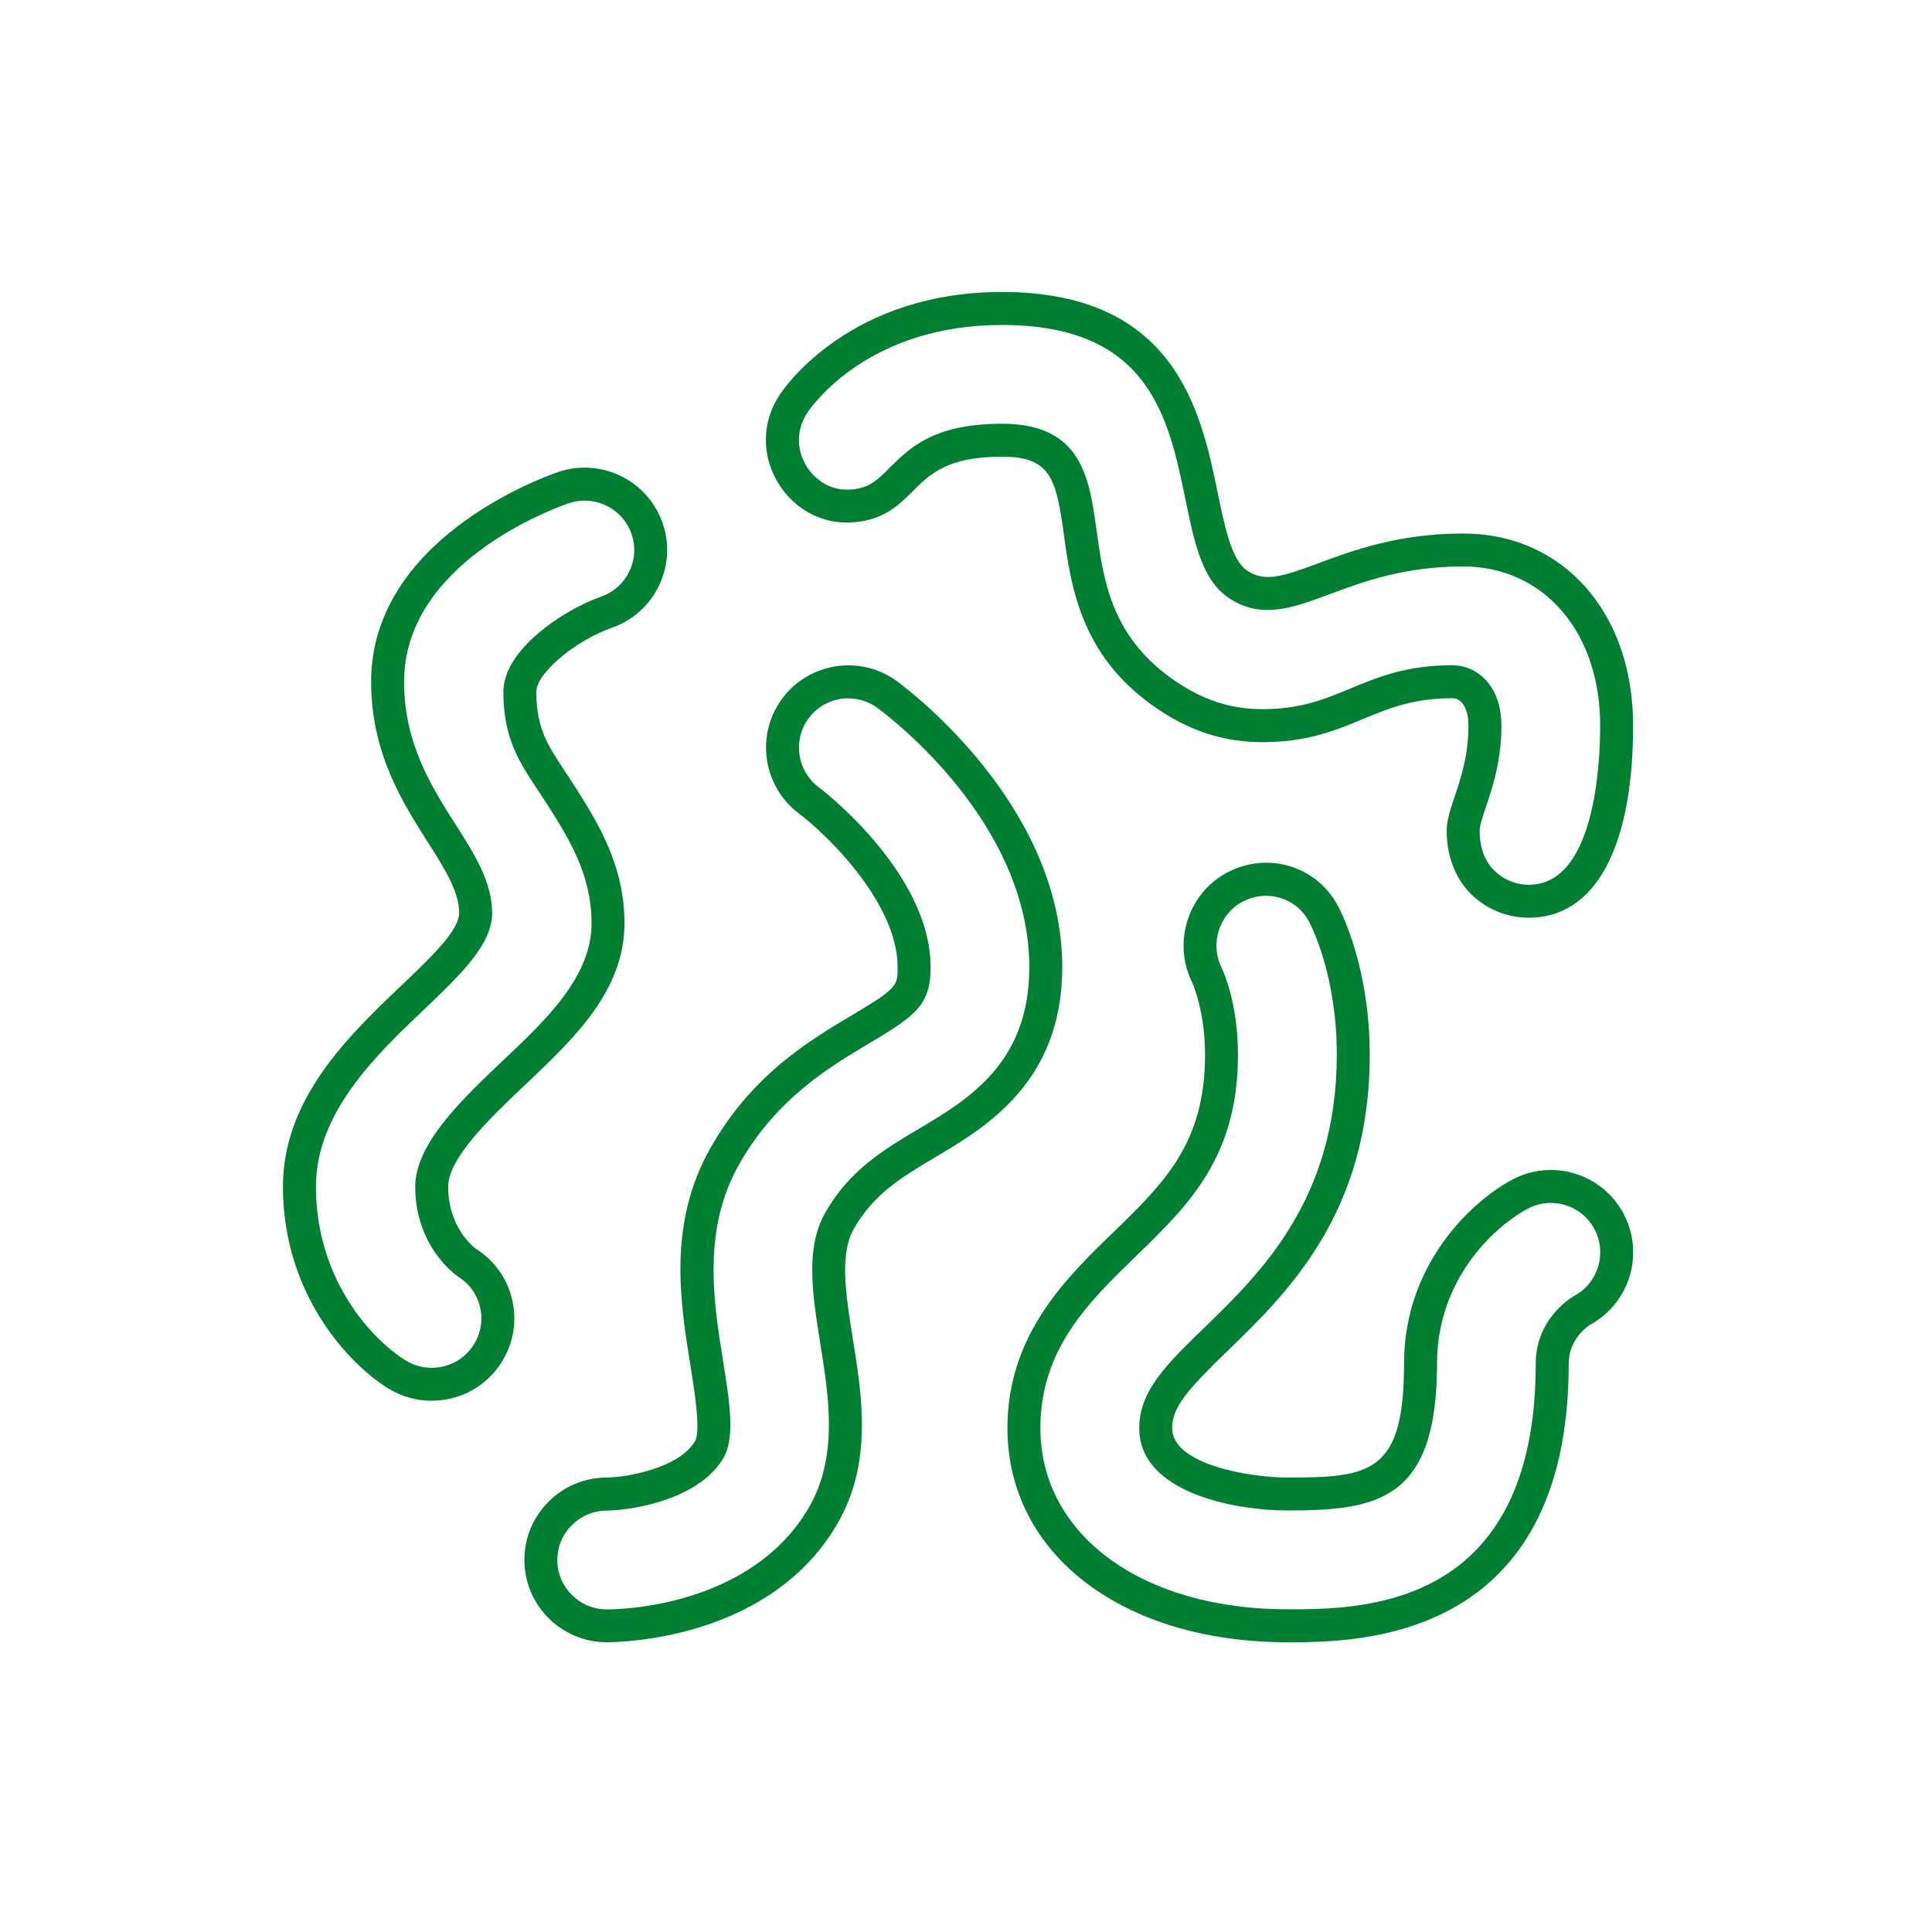 <?xml version="1.0" encoding="UTF-8"?>
<svg xmlns="http://www.w3.org/2000/svg" id="Layer_1" viewBox="0 0 400 400">
  <defs>
    <style>.cls-1{fill:#007f32;stroke-width:0px;}</style>
  </defs>
  <path class="cls-1" d="m89.35,290.01c-3.2,0-6.32-.9-9.04-2.59-8.07-5.02-21.73-19.46-21.73-41.73,0-18.29,13.64-31.28,24.6-41.72,6.11-5.82,11.88-11.31,11.88-14.96,0-4.44-3.01-9.17-6.49-14.65-5.23-8.22-11.73-18.45-11.73-33.21,0-29.18,34.64-42.01,38.59-43.38,8.89-3.1,18.65,1.62,21.75,10.51,3.09,8.85-1.61,18.58-10.48,21.68-7.75,2.75-15.66,9.45-15.66,13.28,0,7.53,2.36,11.07,5.92,16.44.67,1,1.36,2.04,2.06,3.15,4.58,7.22,10.27,16.19,10.27,28.31,0,13.98-10.4,23.83-20.45,33.35-7.15,6.78-16.05,15.21-16.05,21.19,0,8.41,5.18,12.46,5.74,12.87,3.82,2.4,6.5,6.16,7.52,10.58,1.02,4.43.25,9-2.17,12.86-3.14,5.01-8.57,8.01-14.51,8.01Zm31.68-186.36c-1.12,0-2.26.18-3.37.57-3.49,1.21-34,12.48-34,36.94,0,12.77,5.67,21.69,10.67,29.55,3.89,6.11,7.56,11.89,7.56,18.31s-6.18,12.45-14,19.89c-10.02,9.54-22.48,21.41-22.48,36.78,0,19.27,11.64,31.66,18.52,35.94,1.63,1.02,3.51,1.56,5.43,1.56,3.58,0,6.85-1.8,8.74-4.81,1.45-2.31,1.91-5.05,1.3-7.7-.61-2.67-2.24-4.93-4.57-6.38-.11-.07-8.86-5.97-8.86-18.6,0-8.91,9.66-18.06,18.18-26.14,9.01-8.53,18.32-17.35,18.32-28.4,0-10.15-4.67-17.51-9.19-24.64-.69-1.09-1.36-2.09-2-3.06-3.79-5.7-7.06-10.62-7.06-20.21,0-3.97,2.55-8.21,7.38-12.28,3.71-3.12,8.5-5.9,12.84-7.44,5.34-1.87,8.16-7.7,6.31-13-1.47-4.23-5.46-6.88-9.71-6.88Z"></path>
  <path class="cls-1" d="m125.62,340.01c-9.4,0-17.05-7.65-17.05-17.05s7.65-17.05,17.05-17.05c4.34-.05,15.03-2.02,18.27-7.52,1.24-2.1-.09-10.36-.97-15.83-2.1-13.07-4.71-29.34,4.26-45.05,8.62-15.09,20.49-22.14,29.16-27.29,9.5-5.65,9.5-6.14,9.5-9.99,0-13.51-15.1-27.82-20.39-31.77-7.52-5.62-9.09-16.3-3.51-23.82,5.58-7.52,16.25-9.14,23.78-3.59,3.5,2.59,34.21,26.2,34.21,59.18,0,23.73-15.75,33.1-26.18,39.29-7.16,4.26-12.81,7.62-16.98,14.9-3,5.25-1.64,13.73-.21,22.7,1.95,12.16,4.16,25.89-3.32,38.58-13.91,23.62-44.23,24.3-47.64,24.3Zm50.04-195.44c-3.13,0-6.24,1.43-8.24,4.14-3.35,4.51-2.4,10.93,2.12,14.3.23.17,23.13,17.49,23.13,37.23,0,7.84-3.08,10.05-12.84,15.85-8.02,4.77-19,11.29-26.72,24.82-7.78,13.62-5.38,28.57-3.45,40.58,1.39,8.67,2.6,16.16.11,20.38-5.16,8.75-19.15,10.82-24.11,10.88-5.68,0-10.27,4.59-10.27,10.23s4.59,10.23,10.23,10.23c3.01,0,29.77-.59,41.76-20.94,6.23-10.57,4.23-23.02,2.47-34-1.64-10.23-3.18-19.86,1.01-27.2,5.06-8.85,12.03-12.99,19.41-17.38,10.18-6.05,22.84-13.58,22.84-33.43,0-29.63-28.22-51.32-31.44-53.69-1.81-1.33-3.92-1.97-6.02-1.97Z"></path>
  <path class="cls-1" d="m316.53,190.01c-4.17,0-8.19-1.53-11.32-4.3-3.67-3.26-5.69-8.13-5.69-13.69,0-2.19.77-4.48,1.66-7.14,1.27-3.77,2.85-8.46,2.85-14.64,0-3.92-1.64-5.68-3.27-5.68-8.19,0-13.26,2.1-18.63,4.33-5.52,2.29-11.22,4.65-20.09,4.76-8.62.13-16.12-2.35-23.63-7.75-14.75-10.6-16.71-24.81-18.14-35.19-1.59-11.49-2.64-16.16-12.81-16.16-11.32,0-14.94,3.61-18.43,7.1-2.97,2.97-6.35,6.34-13.3,6.53-6.15.18-11.88-3.2-14.98-8.8-3.15-5.69-2.88-12.31.71-17.7,1.45-2.17,15.06-21.23,46-21.23,36.08,0,41.24,25.01,44.65,41.56,1.48,7.18,2.88,13.97,6.11,16.13,3.65,2.44,7.35,1.23,14.7-1.51,6.98-2.6,16.54-6.17,29.98-6.17,20.74,0,35.22,16.36,35.22,39.77,0,25.28-7.87,39.77-21.59,39.77Zm-15.77-52.27c2.77,0,5.41,1.27,7.24,3.49,1.86,2.26,2.85,5.37,2.85,9.01,0,7.29-1.85,12.8-3.2,16.81-.7,2.09-1.31,3.89-1.31,4.96,0,2.54.59,6.09,3.4,8.59,1.88,1.66,4.29,2.58,6.79,2.58,13.71,0,14.77-25.22,14.77-32.95,0-19.4-11.68-32.95-28.4-32.95-12.21,0-20.74,3.18-27.6,5.74-7.6,2.84-14.17,5.28-20.88.79-5.55-3.71-7.14-11.45-8.99-20.42-3.49-16.93-7.45-36.11-37.97-36.11-27.39,0-39.08,16.33-40.32,18.19-2.15,3.23-2.31,7.2-.42,10.61,1.86,3.36,5.25,5.39,8.83,5.29,4.24-.11,6-1.87,8.66-4.54,4.06-4.05,9.1-9.1,23.25-9.1,16.52,0,18.07,11.21,19.57,22.04,1.4,10.17,2.99,21.69,15.37,30.58,6.34,4.56,12.38,6.57,19.56,6.47,7.56-.1,12.42-2.11,17.57-4.25,5.75-2.38,11.69-4.85,21.24-4.85Z"></path>
  <path class="cls-1" d="m266.53,340.01c-34.12,0-57.95-18.23-57.95-44.34,0-19.28,12.1-31.02,21.83-40.45,10.67-10.36,19.08-18.52,19.08-36.86,0-8.99-2.52-14.64-2.7-15.03-4.09-8.35-.74-18.56,7.48-22.78,8.37-4.3,18.37-1.2,22.77,7.05.67,1.25,6.55,12.79,6.55,30.76,0,32.79-17.01,49.29-29.44,61.33-8.15,7.91-11.47,11.56-11.47,15.98,0,7.66,16.39,10.24,23.86,10.24,17.18,0,24.15-.9,24.15-23.59,0-20.66,14.08-33.65,22.4-38.08,4-2.14,8.61-2.59,12.96-1.26,4.36,1.33,7.94,4.28,10.09,8.3,4.39,8.26,1.28,18.55-6.93,23-.71.46-4.42,3.09-4.42,8.03,0,57.7-43.83,57.7-58.24,57.7Zm-13.57-139.57c.57,1.23,3.35,7.72,3.35,17.92,0,21.23-10.26,31.18-21.12,41.72-9.74,9.45-19.79,19.19-19.79,35.59,0,22.09,21.03,37.52,51.14,37.52,15.39,0,51.42,0,51.42-50.88,0-8.67,6.44-13.09,7.74-13.88.06-.04.12-.07.19-.11,4.98-2.65,6.88-8.86,4.23-13.84-1.29-2.42-3.44-4.19-6.05-4.98-2.61-.79-5.37-.53-7.77.76-6.98,3.71-18.78,14.64-18.78,32.06,0,28.29-12.26,30.41-30.97,30.41-10.61,0-30.68-3.56-30.68-17.05,0-7.74,5.68-13.25,13.54-20.87,11.55-11.2,27.36-26.53,27.36-56.44,0-16.31-5.16-26.45-5.75-27.55-2.62-4.93-8.61-6.77-13.64-4.19-4.94,2.53-6.94,8.7-4.46,13.74.01.03.03.06.04.09Z"></path>
</svg>

